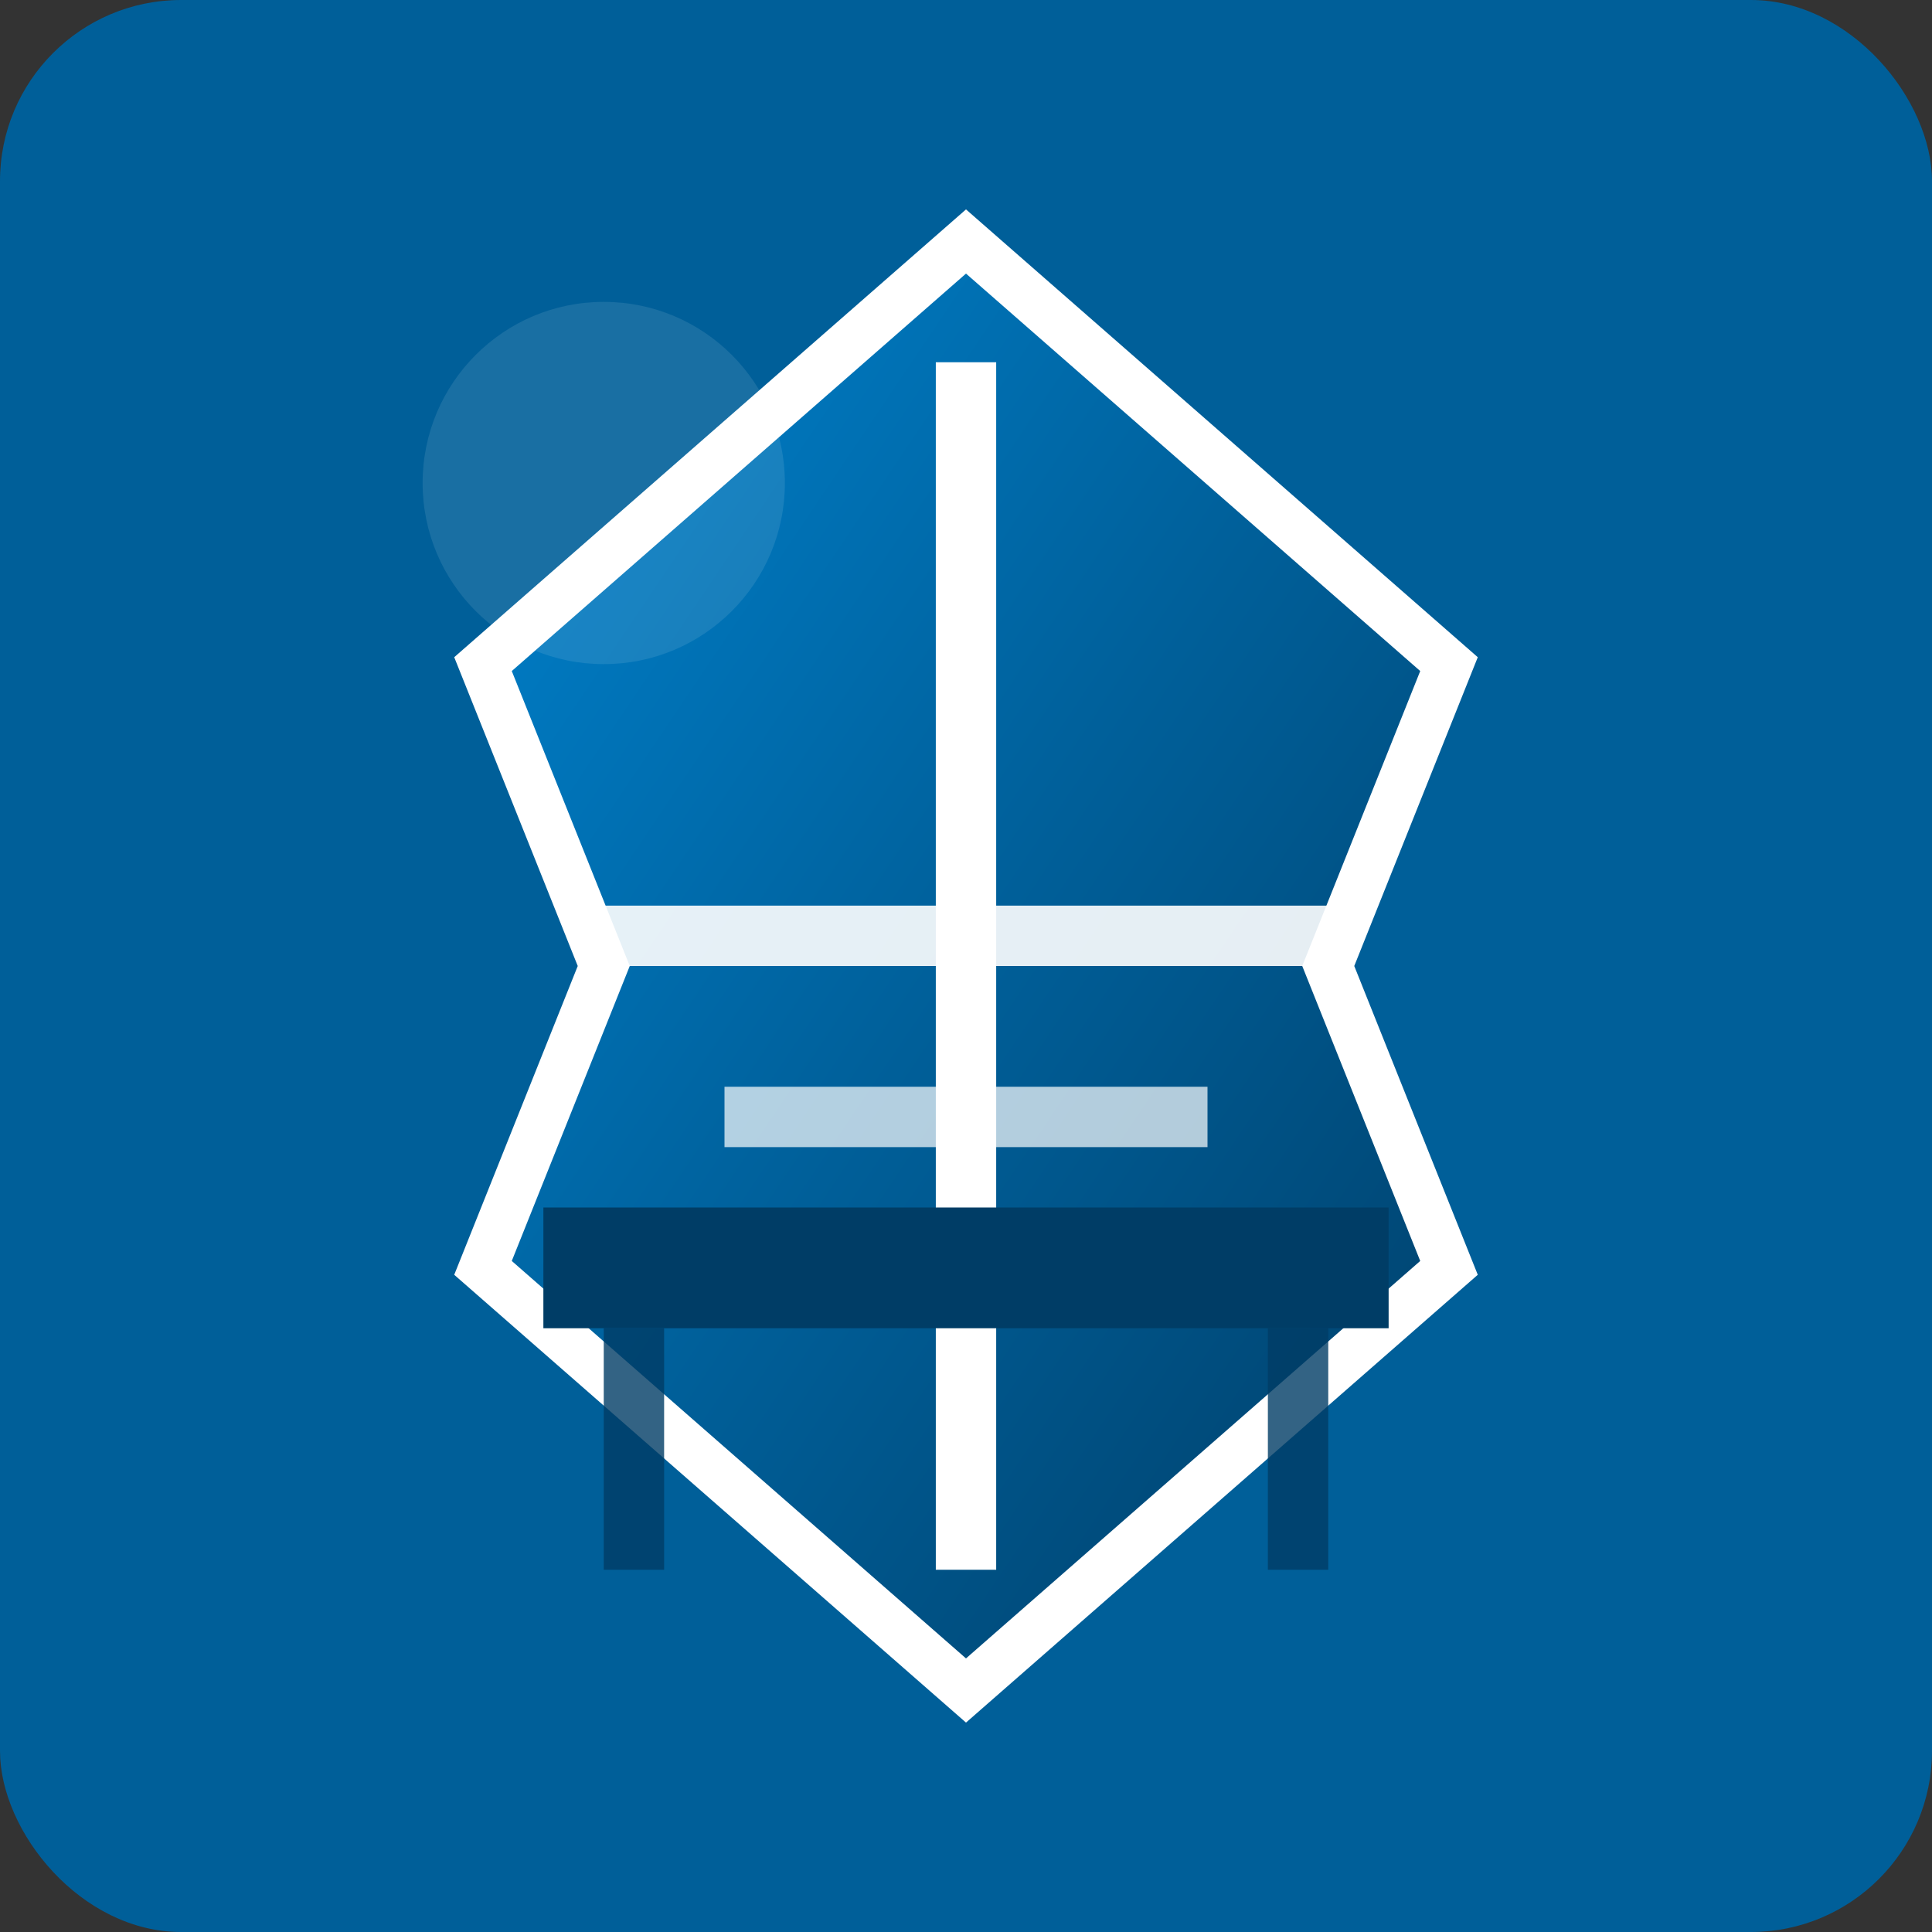 <svg width="32" height="32" viewBox="0 0 32 32" xmlns="http://www.w3.org/2000/svg">
  <rect x="0" y="0" width="32" height="32" fill="#333333" stroke="none"/>
  <defs>
    <linearGradient id="icoGradient" x1="0%" y1="0%" x2="100%" y2="100%">
      <stop offset="0%" stop-color="#0084d1" />
      <stop offset="50%" stop-color="#005f99" />
      <stop offset="100%" stop-color="#003d66" />
    </linearGradient>
  </defs>
  
  <!-- Background -->
  <rect x="0" y="0" width="32" height="32" fill="#005f99" rx="3"/>
  
  <!-- Main diamond shape -->
  <g transform="translate(16, 16)">
    <path d="M-8 -5 L0 -12 L8 -5 L6 0 L8 5 L0 12 L-8 5 L-6 0 Z" 
          fill="url(#icoGradient)" 
          stroke="#ffffff" 
          stroke-width="0.8"/>
    
    <!-- Drilling tower -->
    <rect x="-0.5" y="-10" width="1" height="20" fill="#ffffff"/>
    
    <!-- Platform horizontal beams -->
    <rect x="-6" y="-1" width="12" height="1" fill="#ffffff" opacity="0.9"/>
    <rect x="-4" y="2" width="8" height="1" fill="#ffffff" opacity="0.7"/>
    
    <!-- Platform base -->
    <rect x="-7" y="4" width="14" height="2" fill="#003d66"/>
    
    <!-- Support legs -->
    <rect x="-6" y="6" width="1" height="4" fill="#003d66" opacity="0.8"/>
    <rect x="5" y="6" width="1" height="4" fill="#003d66" opacity="0.8"/>
  </g>
  
  <!-- Subtle shine effect -->
  <circle cx="10" cy="8" r="3" fill="#ffffff" opacity="0.1"/>
</svg>